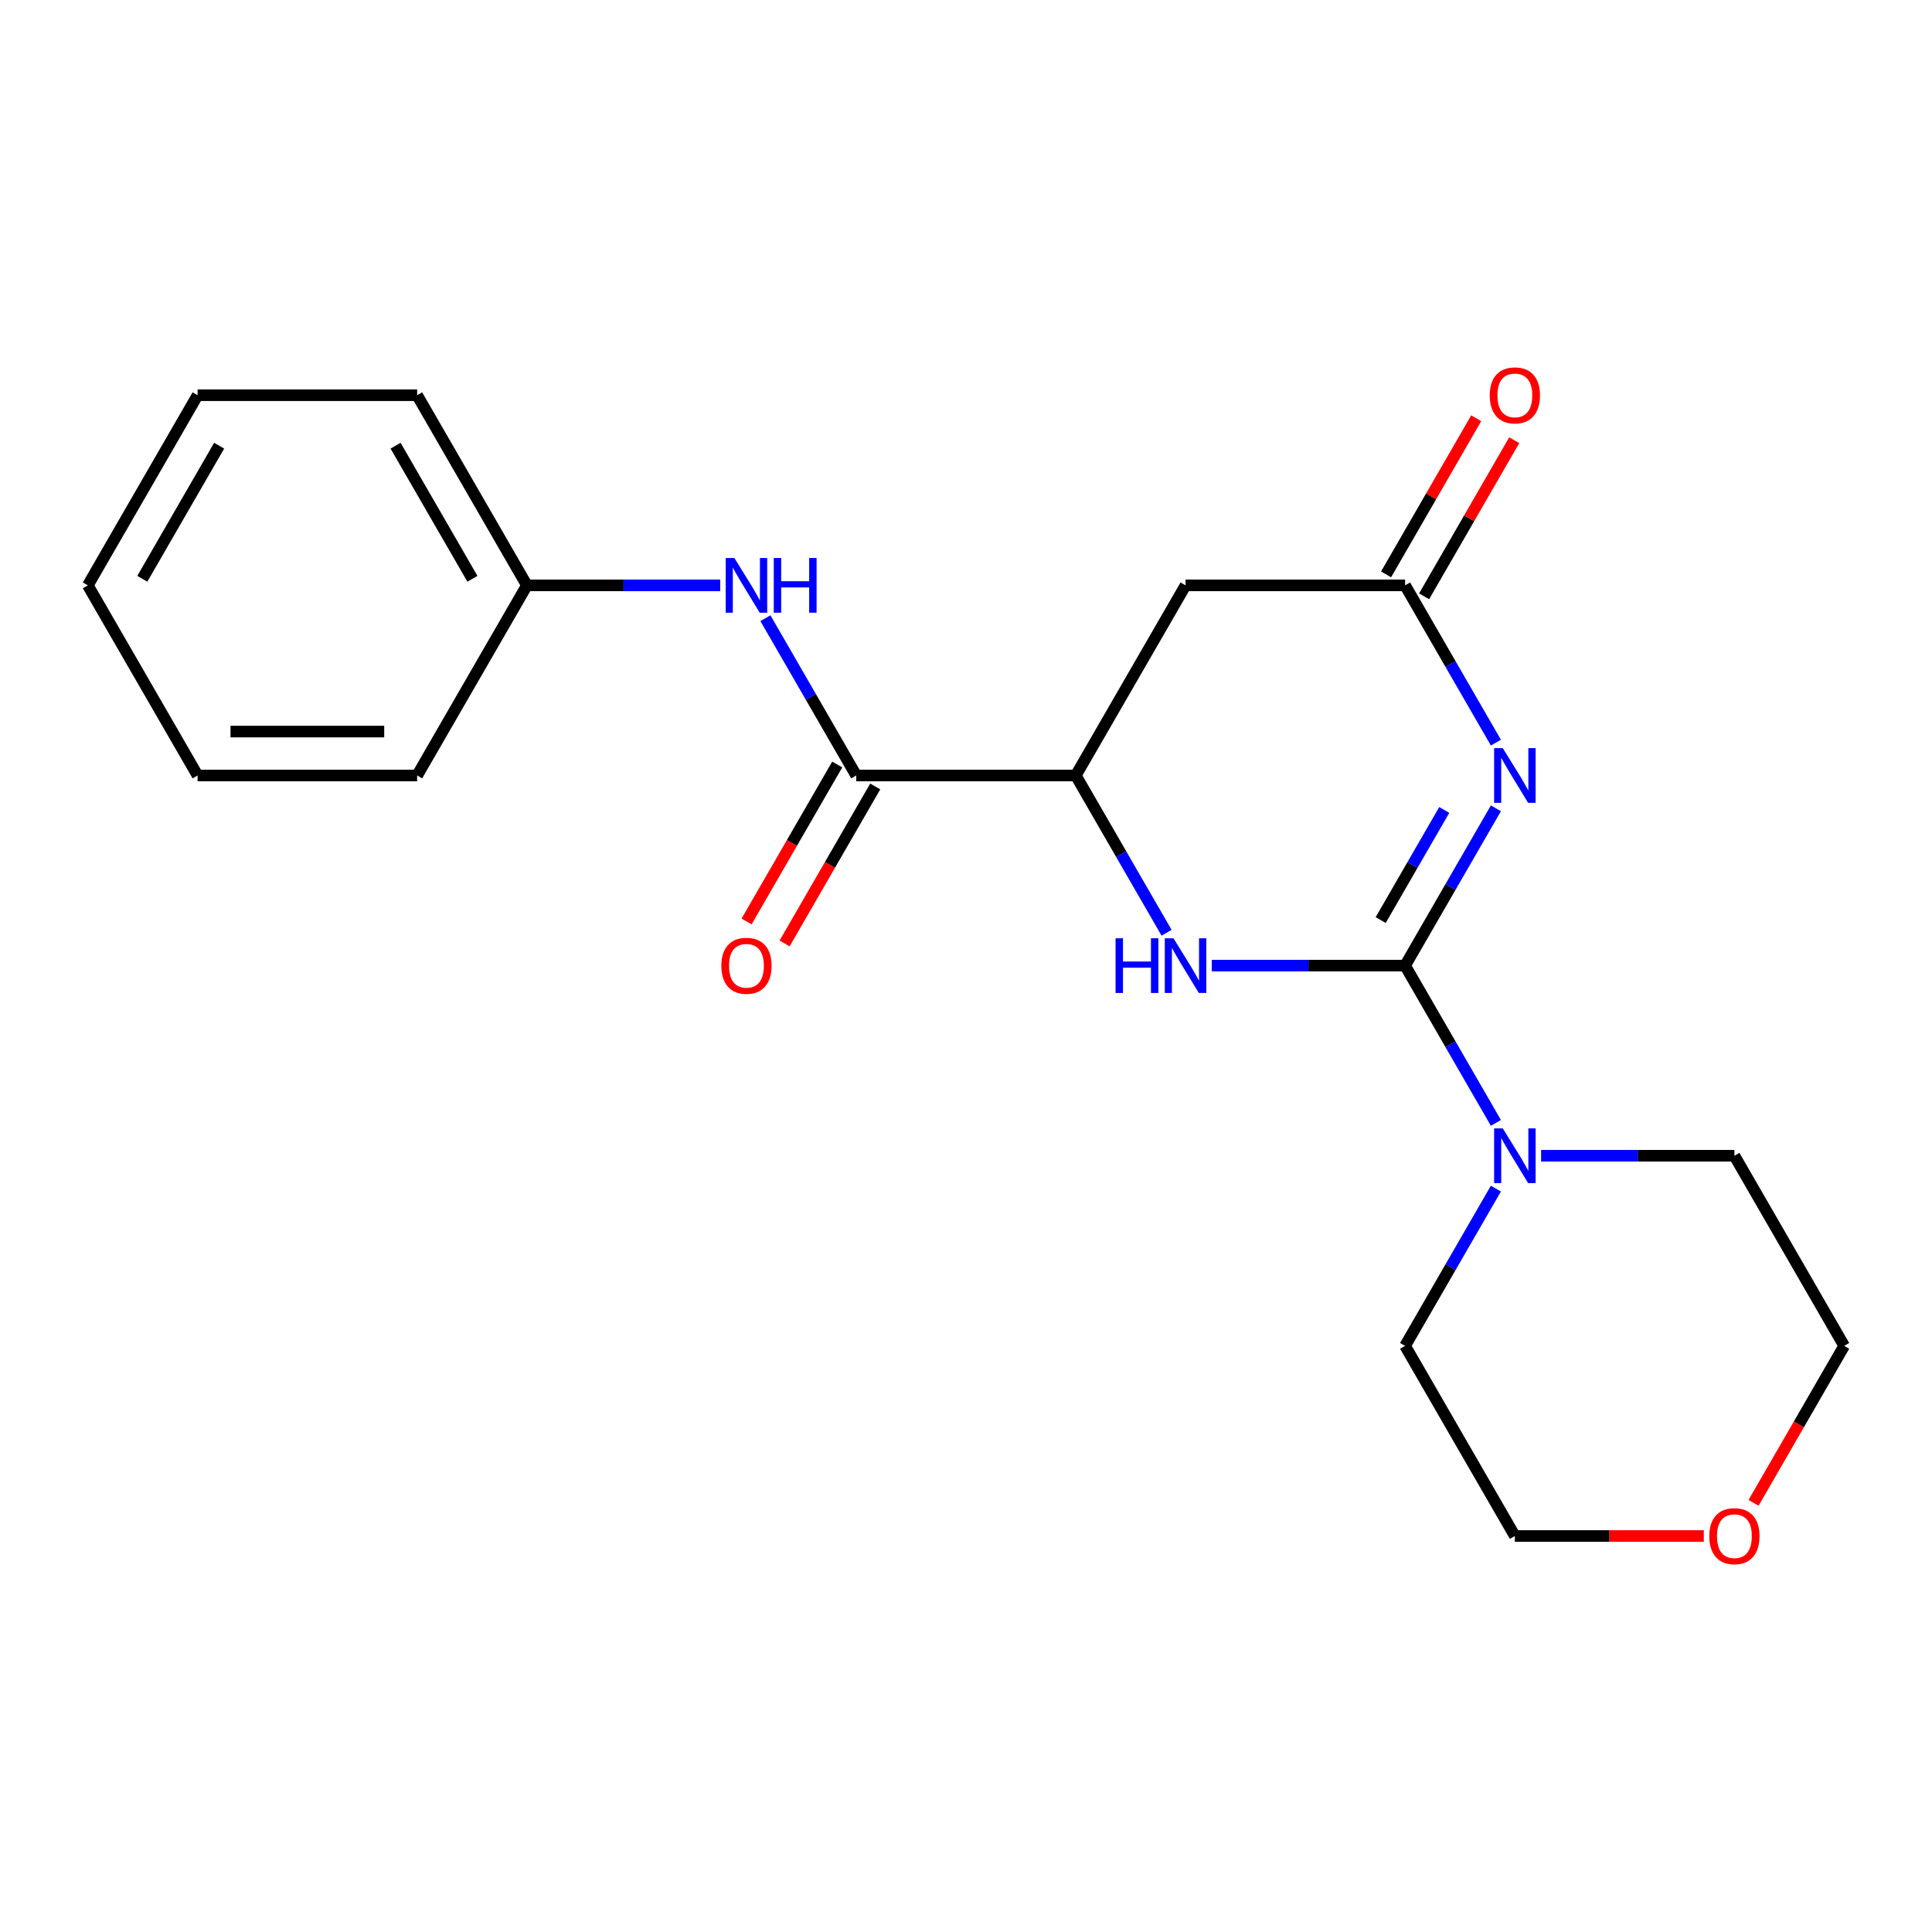 <?xml version='1.0' encoding='iso-8859-1'?>
<svg version='1.1' baseProfile='full'
              xmlns='http://www.w3.org/2000/svg'
                      xmlns:rdkit='http://www.rdkit.org/xml'
                      xmlns:xlink='http://www.w3.org/1999/xlink'
                  xml:space='preserve'
width='1000px' height='1000px' viewBox='0 0 1000 1000'>
<!-- END OF HEADER -->
<rect style='opacity:1.0;fill:#FFFFFF;stroke:none' width='1000' height='1000' x='0' y='0'> </rect>
<path class='bond-0' d='M 727.273,499.8 L 750.774,459.094' style='fill:none;fill-rule:evenodd;stroke:#000000;stroke-width:6px;stroke-linecap:butt;stroke-linejoin:miter;stroke-opacity:1' />
<path class='bond-0' d='M 750.774,459.094 L 774.275,418.389' style='fill:none;fill-rule:evenodd;stroke:#0000FF;stroke-width:6px;stroke-linecap:butt;stroke-linejoin:miter;stroke-opacity:1' />
<path class='bond-0' d='M 714.641,476.225 L 731.092,447.731' style='fill:none;fill-rule:evenodd;stroke:#000000;stroke-width:6px;stroke-linecap:butt;stroke-linejoin:miter;stroke-opacity:1' />
<path class='bond-0' d='M 731.092,447.731 L 747.543,419.237' style='fill:none;fill-rule:evenodd;stroke:#0000FF;stroke-width:6px;stroke-linecap:butt;stroke-linejoin:miter;stroke-opacity:1' />
<path class='bond-1' d='M 727.273,499.8 L 677.245,499.8' style='fill:none;fill-rule:evenodd;stroke:#000000;stroke-width:6px;stroke-linecap:butt;stroke-linejoin:miter;stroke-opacity:1' />
<path class='bond-1' d='M 677.245,499.8 L 627.217,499.8' style='fill:none;fill-rule:evenodd;stroke:#0000FF;stroke-width:6px;stroke-linecap:butt;stroke-linejoin:miter;stroke-opacity:1' />
<path class='bond-5' d='M 727.273,499.8 L 750.774,540.506' style='fill:none;fill-rule:evenodd;stroke:#000000;stroke-width:6px;stroke-linecap:butt;stroke-linejoin:miter;stroke-opacity:1' />
<path class='bond-5' d='M 750.774,540.506 L 774.275,581.211' style='fill:none;fill-rule:evenodd;stroke:#0000FF;stroke-width:6px;stroke-linecap:butt;stroke-linejoin:miter;stroke-opacity:1' />
<path class='bond-2' d='M 774.275,384.387 L 750.774,343.682' style='fill:none;fill-rule:evenodd;stroke:#0000FF;stroke-width:6px;stroke-linecap:butt;stroke-linejoin:miter;stroke-opacity:1' />
<path class='bond-2' d='M 750.774,343.682 L 727.273,302.976' style='fill:none;fill-rule:evenodd;stroke:#000000;stroke-width:6px;stroke-linecap:butt;stroke-linejoin:miter;stroke-opacity:1' />
<path class='bond-3' d='M 603.821,482.799 L 580.32,442.094' style='fill:none;fill-rule:evenodd;stroke:#0000FF;stroke-width:6px;stroke-linecap:butt;stroke-linejoin:miter;stroke-opacity:1' />
<path class='bond-3' d='M 580.32,442.094 L 556.818,401.388' style='fill:none;fill-rule:evenodd;stroke:#000000;stroke-width:6px;stroke-linecap:butt;stroke-linejoin:miter;stroke-opacity:1' />
<path class='bond-9' d='M 737.114,308.658 L 760.442,268.252' style='fill:none;fill-rule:evenodd;stroke:#000000;stroke-width:6px;stroke-linecap:butt;stroke-linejoin:miter;stroke-opacity:1' />
<path class='bond-9' d='M 760.442,268.252 L 783.77,227.847' style='fill:none;fill-rule:evenodd;stroke:#FF0000;stroke-width:6px;stroke-linecap:butt;stroke-linejoin:miter;stroke-opacity:1' />
<path class='bond-9' d='M 717.432,297.294 L 740.76,256.889' style='fill:none;fill-rule:evenodd;stroke:#000000;stroke-width:6px;stroke-linecap:butt;stroke-linejoin:miter;stroke-opacity:1' />
<path class='bond-9' d='M 740.76,256.889 L 764.088,216.483' style='fill:none;fill-rule:evenodd;stroke:#FF0000;stroke-width:6px;stroke-linecap:butt;stroke-linejoin:miter;stroke-opacity:1' />
<path class='bond-22' d='M 727.273,302.976 L 613.636,302.976' style='fill:none;fill-rule:evenodd;stroke:#000000;stroke-width:6px;stroke-linecap:butt;stroke-linejoin:miter;stroke-opacity:1' />
<path class='bond-4' d='M 556.818,401.388 L 443.182,401.388' style='fill:none;fill-rule:evenodd;stroke:#000000;stroke-width:6px;stroke-linecap:butt;stroke-linejoin:miter;stroke-opacity:1' />
<path class='bond-6' d='M 556.818,401.388 L 613.636,302.976' style='fill:none;fill-rule:evenodd;stroke:#000000;stroke-width:6px;stroke-linecap:butt;stroke-linejoin:miter;stroke-opacity:1' />
<path class='bond-7' d='M 443.182,401.388 L 419.68,360.682' style='fill:none;fill-rule:evenodd;stroke:#000000;stroke-width:6px;stroke-linecap:butt;stroke-linejoin:miter;stroke-opacity:1' />
<path class='bond-7' d='M 419.68,360.682 L 396.179,319.977' style='fill:none;fill-rule:evenodd;stroke:#0000FF;stroke-width:6px;stroke-linecap:butt;stroke-linejoin:miter;stroke-opacity:1' />
<path class='bond-8' d='M 433.341,395.706 L 409.885,436.332' style='fill:none;fill-rule:evenodd;stroke:#000000;stroke-width:6px;stroke-linecap:butt;stroke-linejoin:miter;stroke-opacity:1' />
<path class='bond-8' d='M 409.885,436.332 L 386.43,476.957' style='fill:none;fill-rule:evenodd;stroke:#FF0000;stroke-width:6px;stroke-linecap:butt;stroke-linejoin:miter;stroke-opacity:1' />
<path class='bond-8' d='M 453.023,407.07 L 429.568,447.695' style='fill:none;fill-rule:evenodd;stroke:#000000;stroke-width:6px;stroke-linecap:butt;stroke-linejoin:miter;stroke-opacity:1' />
<path class='bond-8' d='M 429.568,447.695 L 406.113,488.321' style='fill:none;fill-rule:evenodd;stroke:#FF0000;stroke-width:6px;stroke-linecap:butt;stroke-linejoin:miter;stroke-opacity:1' />
<path class='bond-12' d='M 797.672,598.212 L 847.7,598.212' style='fill:none;fill-rule:evenodd;stroke:#0000FF;stroke-width:6px;stroke-linecap:butt;stroke-linejoin:miter;stroke-opacity:1' />
<path class='bond-12' d='M 847.7,598.212 L 897.727,598.212' style='fill:none;fill-rule:evenodd;stroke:#000000;stroke-width:6px;stroke-linecap:butt;stroke-linejoin:miter;stroke-opacity:1' />
<path class='bond-13' d='M 774.275,615.213 L 750.774,655.918' style='fill:none;fill-rule:evenodd;stroke:#0000FF;stroke-width:6px;stroke-linecap:butt;stroke-linejoin:miter;stroke-opacity:1' />
<path class='bond-13' d='M 750.774,655.918 L 727.273,696.624' style='fill:none;fill-rule:evenodd;stroke:#000000;stroke-width:6px;stroke-linecap:butt;stroke-linejoin:miter;stroke-opacity:1' />
<path class='bond-11' d='M 372.783,302.976 L 322.755,302.976' style='fill:none;fill-rule:evenodd;stroke:#0000FF;stroke-width:6px;stroke-linecap:butt;stroke-linejoin:miter;stroke-opacity:1' />
<path class='bond-11' d='M 322.755,302.976 L 272.727,302.976' style='fill:none;fill-rule:evenodd;stroke:#000000;stroke-width:6px;stroke-linecap:butt;stroke-linejoin:miter;stroke-opacity:1' />
<path class='bond-10' d='M 881.886,795.036 L 832.989,795.036' style='fill:none;fill-rule:evenodd;stroke:#FF0000;stroke-width:6px;stroke-linecap:butt;stroke-linejoin:miter;stroke-opacity:1' />
<path class='bond-10' d='M 832.989,795.036 L 784.091,795.036' style='fill:none;fill-rule:evenodd;stroke:#000000;stroke-width:6px;stroke-linecap:butt;stroke-linejoin:miter;stroke-opacity:1' />
<path class='bond-21' d='M 907.635,777.875 L 931.09,737.249' style='fill:none;fill-rule:evenodd;stroke:#FF0000;stroke-width:6px;stroke-linecap:butt;stroke-linejoin:miter;stroke-opacity:1' />
<path class='bond-21' d='M 931.09,737.249 L 954.545,696.624' style='fill:none;fill-rule:evenodd;stroke:#000000;stroke-width:6px;stroke-linecap:butt;stroke-linejoin:miter;stroke-opacity:1' />
<path class='bond-16' d='M 272.727,302.976 L 215.909,204.564' style='fill:none;fill-rule:evenodd;stroke:#000000;stroke-width:6px;stroke-linecap:butt;stroke-linejoin:miter;stroke-opacity:1' />
<path class='bond-16' d='M 244.522,299.578 L 204.749,230.689' style='fill:none;fill-rule:evenodd;stroke:#000000;stroke-width:6px;stroke-linecap:butt;stroke-linejoin:miter;stroke-opacity:1' />
<path class='bond-17' d='M 272.727,302.976 L 215.909,401.388' style='fill:none;fill-rule:evenodd;stroke:#000000;stroke-width:6px;stroke-linecap:butt;stroke-linejoin:miter;stroke-opacity:1' />
<path class='bond-15' d='M 897.727,598.212 L 954.545,696.624' style='fill:none;fill-rule:evenodd;stroke:#000000;stroke-width:6px;stroke-linecap:butt;stroke-linejoin:miter;stroke-opacity:1' />
<path class='bond-14' d='M 727.273,696.624 L 784.091,795.036' style='fill:none;fill-rule:evenodd;stroke:#000000;stroke-width:6px;stroke-linecap:butt;stroke-linejoin:miter;stroke-opacity:1' />
<path class='bond-19' d='M 215.909,204.564 L 102.273,204.564' style='fill:none;fill-rule:evenodd;stroke:#000000;stroke-width:6px;stroke-linecap:butt;stroke-linejoin:miter;stroke-opacity:1' />
<path class='bond-18' d='M 215.909,401.388 L 102.273,401.388' style='fill:none;fill-rule:evenodd;stroke:#000000;stroke-width:6px;stroke-linecap:butt;stroke-linejoin:miter;stroke-opacity:1' />
<path class='bond-18' d='M 198.864,378.661 L 119.318,378.661' style='fill:none;fill-rule:evenodd;stroke:#000000;stroke-width:6px;stroke-linecap:butt;stroke-linejoin:miter;stroke-opacity:1' />
<path class='bond-20' d='M 102.273,401.388 L 45.455,302.976' style='fill:none;fill-rule:evenodd;stroke:#000000;stroke-width:6px;stroke-linecap:butt;stroke-linejoin:miter;stroke-opacity:1' />
<path class='bond-23' d='M 102.273,204.564 L 45.455,302.976' style='fill:none;fill-rule:evenodd;stroke:#000000;stroke-width:6px;stroke-linecap:butt;stroke-linejoin:miter;stroke-opacity:1' />
<path class='bond-23' d='M 113.432,230.689 L 73.66,299.578' style='fill:none;fill-rule:evenodd;stroke:#000000;stroke-width:6px;stroke-linecap:butt;stroke-linejoin:miter;stroke-opacity:1' />
<path  class='atom-1' d='M 777.831 387.228
L 787.111 402.228
Q 788.031 403.708, 789.511 406.388
Q 790.991 409.068, 791.071 409.228
L 791.071 387.228
L 794.831 387.228
L 794.831 415.548
L 790.951 415.548
L 780.991 399.148
Q 779.831 397.228, 778.591 395.028
Q 777.391 392.828, 777.031 392.148
L 777.031 415.548
L 773.351 415.548
L 773.351 387.228
L 777.831 387.228
' fill='#0000FF'/>
<path  class='atom-2' d='M 577.416 485.64
L 581.256 485.64
L 581.256 497.68
L 595.736 497.68
L 595.736 485.64
L 599.576 485.64
L 599.576 513.96
L 595.736 513.96
L 595.736 500.88
L 581.256 500.88
L 581.256 513.96
L 577.416 513.96
L 577.416 485.64
' fill='#0000FF'/>
<path  class='atom-2' d='M 607.376 485.64
L 616.656 500.64
Q 617.576 502.12, 619.056 504.8
Q 620.536 507.48, 620.616 507.64
L 620.616 485.64
L 624.376 485.64
L 624.376 513.96
L 620.496 513.96
L 610.536 497.56
Q 609.376 495.64, 608.136 493.44
Q 606.936 491.24, 606.576 490.56
L 606.576 513.96
L 602.896 513.96
L 602.896 485.64
L 607.376 485.64
' fill='#0000FF'/>
<path  class='atom-6' d='M 777.831 584.052
L 787.111 599.052
Q 788.031 600.532, 789.511 603.212
Q 790.991 605.892, 791.071 606.052
L 791.071 584.052
L 794.831 584.052
L 794.831 612.372
L 790.951 612.372
L 780.991 595.972
Q 779.831 594.052, 778.591 591.852
Q 777.391 589.652, 777.031 588.972
L 777.031 612.372
L 773.351 612.372
L 773.351 584.052
L 777.831 584.052
' fill='#0000FF'/>
<path  class='atom-8' d='M 380.104 288.816
L 389.384 303.816
Q 390.304 305.296, 391.784 307.976
Q 393.264 310.656, 393.344 310.816
L 393.344 288.816
L 397.104 288.816
L 397.104 317.136
L 393.224 317.136
L 383.264 300.736
Q 382.104 298.816, 380.864 296.616
Q 379.664 294.416, 379.304 293.736
L 379.304 317.136
L 375.624 317.136
L 375.624 288.816
L 380.104 288.816
' fill='#0000FF'/>
<path  class='atom-8' d='M 400.504 288.816
L 404.344 288.816
L 404.344 300.856
L 418.824 300.856
L 418.824 288.816
L 422.664 288.816
L 422.664 317.136
L 418.824 317.136
L 418.824 304.056
L 404.344 304.056
L 404.344 317.136
L 400.504 317.136
L 400.504 288.816
' fill='#0000FF'/>
<path  class='atom-9' d='M 373.364 499.88
Q 373.364 493.08, 376.724 489.28
Q 380.084 485.48, 386.364 485.48
Q 392.644 485.48, 396.004 489.28
Q 399.364 493.08, 399.364 499.88
Q 399.364 506.76, 395.964 510.68
Q 392.564 514.56, 386.364 514.56
Q 380.124 514.56, 376.724 510.68
Q 373.364 506.8, 373.364 499.88
M 386.364 511.36
Q 390.684 511.36, 393.004 508.48
Q 395.364 505.56, 395.364 499.88
Q 395.364 494.32, 393.004 491.52
Q 390.684 488.68, 386.364 488.68
Q 382.044 488.68, 379.684 491.48
Q 377.364 494.28, 377.364 499.88
Q 377.364 505.6, 379.684 508.48
Q 382.044 511.36, 386.364 511.36
' fill='#FF0000'/>
<path  class='atom-10' d='M 771.091 204.644
Q 771.091 197.844, 774.451 194.044
Q 777.811 190.244, 784.091 190.244
Q 790.371 190.244, 793.731 194.044
Q 797.091 197.844, 797.091 204.644
Q 797.091 211.524, 793.691 215.444
Q 790.291 219.324, 784.091 219.324
Q 777.851 219.324, 774.451 215.444
Q 771.091 211.564, 771.091 204.644
M 784.091 216.124
Q 788.411 216.124, 790.731 213.244
Q 793.091 210.324, 793.091 204.644
Q 793.091 199.084, 790.731 196.284
Q 788.411 193.444, 784.091 193.444
Q 779.771 193.444, 777.411 196.244
Q 775.091 199.044, 775.091 204.644
Q 775.091 210.364, 777.411 213.244
Q 779.771 216.124, 784.091 216.124
' fill='#FF0000'/>
<path  class='atom-11' d='M 884.727 795.116
Q 884.727 788.316, 888.087 784.516
Q 891.447 780.716, 897.727 780.716
Q 904.007 780.716, 907.367 784.516
Q 910.727 788.316, 910.727 795.116
Q 910.727 801.996, 907.327 805.916
Q 903.927 809.796, 897.727 809.796
Q 891.487 809.796, 888.087 805.916
Q 884.727 802.036, 884.727 795.116
M 897.727 806.596
Q 902.047 806.596, 904.367 803.716
Q 906.727 800.796, 906.727 795.116
Q 906.727 789.556, 904.367 786.756
Q 902.047 783.916, 897.727 783.916
Q 893.407 783.916, 891.047 786.716
Q 888.727 789.516, 888.727 795.116
Q 888.727 800.836, 891.047 803.716
Q 893.407 806.596, 897.727 806.596
' fill='#FF0000'/>
</svg>
